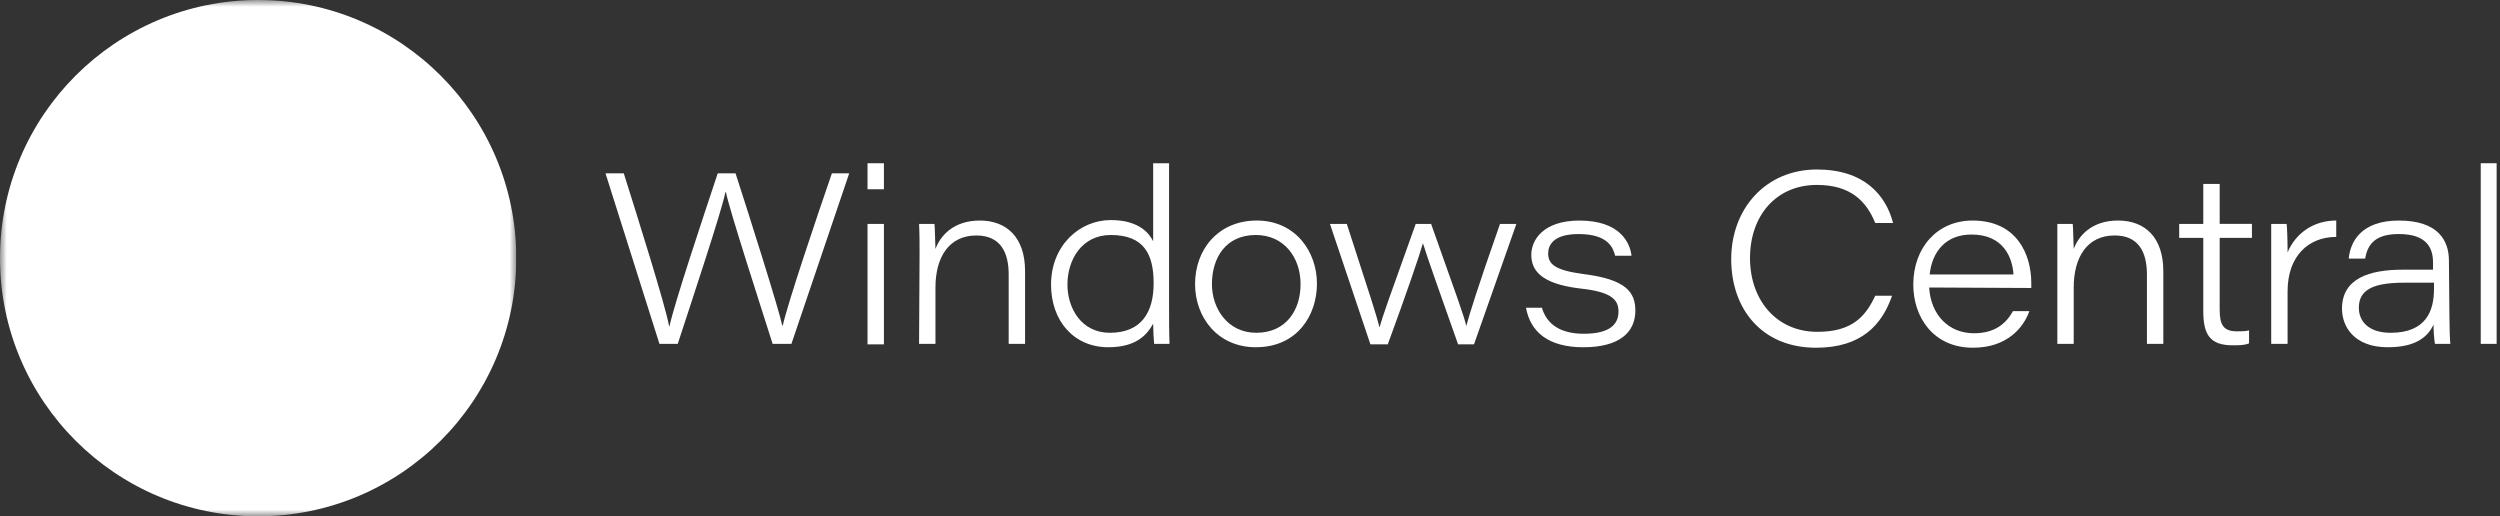 <svg width="184" height="38" viewBox="0 0 184 38" fill="none" xmlns="http://www.w3.org/2000/svg">
<rect x="0" y="0" width="184" height="38" fill="#333333" stroke="none"/>
<g clip-path="url(#clip0_4950_71)">
<path d="M48.535 25.308L44.565 12.758H45.91C46.904 15.913 48.995 22.543 49.243 23.997H49.279C49.599 22.437 51.797 15.842 52.825 12.758H54.136C55.057 15.594 57.327 22.756 57.575 23.961H57.611C58.001 22.224 60.199 15.736 61.227 12.758H62.502L58.248 25.308H56.865C55.944 22.401 53.711 15.523 53.426 14.141H53.392C53.108 15.559 50.946 22.047 49.882 25.308H48.535Z" fill="white"/>
<path fill-rule="evenodd" clip-rule="evenodd" d="M65.056 12.015H63.85V13.929H65.056V12.014V12.015ZM65.056 16.481H63.85V25.345H65.056V16.481Z" fill="white"/>
<path d="M67.68 18.714C67.68 17.97 67.68 17.154 67.644 16.481H68.778C68.814 16.8 68.814 17.615 68.85 18.324C69.204 17.367 70.162 16.232 72.112 16.232C74.097 16.232 75.445 17.473 75.445 19.955V25.308H74.239V20.203C74.239 18.573 73.635 17.331 71.864 17.331C69.844 17.331 68.85 18.927 68.85 21.161V25.308H67.644L67.68 18.714Z" fill="white"/>
<path fill-rule="evenodd" clip-rule="evenodd" d="M86.043 22.72V12.014H84.873V17.757C84.625 17.26 83.916 16.197 81.753 16.197C79.449 16.197 77.357 18.076 77.357 20.947C77.357 23.607 79.023 25.557 81.576 25.557C83.668 25.557 84.448 24.599 84.873 23.819C84.873 24.316 84.908 24.883 84.943 25.309H86.078C86.043 24.457 86.043 23.571 86.043 22.72ZM81.683 24.493C79.591 24.493 78.563 22.685 78.563 20.948C78.563 19.104 79.626 17.296 81.753 17.296C84.199 17.296 84.908 18.714 84.908 20.841C84.908 22.968 84.023 24.493 81.683 24.493ZM92.425 25.557C95.473 25.557 96.927 23.217 96.927 20.877C96.927 18.501 95.332 16.232 92.495 16.232C89.695 16.232 87.957 18.324 87.957 20.912C87.957 23.358 89.624 25.557 92.425 25.557ZM92.46 24.493C90.368 24.493 89.198 22.72 89.198 20.913C89.198 18.963 90.226 17.296 92.425 17.296C94.516 17.296 95.722 18.962 95.722 20.912C95.722 22.827 94.658 24.493 92.46 24.493Z" fill="white"/>
<path d="M99.126 16.481C100.899 21.941 101.289 23.147 101.537 24.104C101.75 23.288 102.175 22.118 104.196 16.481H105.33C107.28 21.977 107.777 23.324 107.918 23.998C108.131 23.182 108.769 21.126 110.4 16.481H111.605L108.486 25.345H107.316C106.217 22.225 105.011 18.857 104.728 17.9C104.515 18.68 103.522 21.587 102.14 25.345H100.863L97.885 16.481H99.126ZM113.484 22.651C113.839 23.856 114.832 24.565 116.569 24.565C118.448 24.565 119.121 23.891 119.121 22.934C119.121 22.084 118.661 21.48 116.285 21.232C113.343 20.878 112.704 19.85 112.704 18.75C112.704 17.687 113.555 16.233 116.25 16.233C119.228 16.233 119.972 17.864 120.079 18.821H118.873C118.731 18.254 118.377 17.226 116.179 17.226C114.335 17.226 113.945 18.042 113.945 18.644C113.945 19.424 114.406 19.885 116.533 20.169C119.689 20.559 120.362 21.516 120.362 22.863C120.362 24.458 119.192 25.558 116.533 25.558C113.945 25.558 112.634 24.423 112.314 22.65L113.484 22.651ZM139.259 21.764C138.514 23.891 137.025 25.593 133.657 25.593C129.686 25.593 127.417 22.757 127.417 19.07C127.417 15.383 129.935 12.475 133.728 12.475C137.202 12.475 138.798 14.355 139.33 16.411H138.018C137.38 14.851 136.245 13.61 133.728 13.61C130.714 13.61 128.8 15.879 128.8 18.999C128.8 22.048 130.714 24.423 133.763 24.423C136.316 24.423 137.309 23.289 138.018 21.764H139.259Z" fill="white"/>
<path fill-rule="evenodd" clip-rule="evenodd" d="M145.285 24.528C143.37 24.528 142.094 23.11 141.987 21.16L149.503 21.196V20.841C149.503 18.714 148.44 16.232 145.178 16.232C142.59 16.232 140.818 18.218 140.818 20.948C140.818 23.323 142.271 25.592 145.214 25.592C147.731 25.592 148.936 24.102 149.362 22.898H148.156C147.624 23.855 146.774 24.528 145.285 24.528ZM145.107 17.261C147.483 17.261 148.121 18.998 148.192 20.203H142.023C142.2 18.537 143.193 17.261 145.107 17.261Z" fill="white"/>
<path d="M151.42 18.713V16.48H152.554C152.59 16.799 152.59 17.614 152.625 18.323C152.98 17.366 153.937 16.231 155.887 16.231C157.872 16.231 159.22 17.472 159.22 19.954V25.307H158.014V20.202C158.014 18.572 157.411 17.33 155.639 17.33C153.618 17.33 152.625 18.926 152.625 21.16V25.307H151.42V18.713ZM160.389 16.48H162.162V13.537H163.368V16.479H165.743V17.508H163.368V22.79C163.368 23.925 163.651 24.386 164.644 24.386C164.892 24.386 165.282 24.386 165.53 24.315V25.272C165.176 25.414 164.786 25.414 164.325 25.414C162.658 25.414 162.162 24.634 162.162 22.897V17.507H160.389V16.48ZM167.161 18.89V16.48H168.295C168.331 16.728 168.366 17.614 168.366 18.571C168.969 17.153 170.281 16.231 171.947 16.231V17.437C169.926 17.437 168.366 18.819 168.366 21.443V25.307H167.161V18.89Z" fill="white"/>
<path fill-rule="evenodd" clip-rule="evenodd" d="M179.213 25.308H180.347C180.312 25.131 180.277 23.997 180.277 23.252L180.241 19.175C180.241 17.721 179.461 16.232 176.554 16.232C173.753 16.232 172.973 17.828 172.867 19.033H174.072C174.25 18.076 174.71 17.225 176.554 17.225C178.61 17.225 179.071 18.253 179.071 19.317V19.849H176.838C174.391 19.849 172.371 20.487 172.371 22.72C172.371 24.032 173.257 25.557 175.739 25.557C177.688 25.557 178.646 24.883 179.107 23.89C179.107 24.21 179.142 24.954 179.213 25.308ZM176.944 20.806H179.142V21.266C179.142 22.862 178.575 24.493 175.951 24.493C174.32 24.493 173.611 23.642 173.611 22.649C173.611 21.302 174.71 20.806 176.944 20.806Z" fill="white"/>
<path d="M182.582 25.308V12.014H183.752V25.308H182.582Z" fill="white"/>
<g clip-path="url(#clip1_4950_71)">
<mask id="mask0_4950_71" style="mask-type:luminance" maskUnits="userSpaceOnUse" x="0" y="0" width="38" height="38">
<path d="M38 0H0V38H38V0Z" fill="white"/>
<path d="M15.785 17.36L20.139 13.006L24.492 17.359L20.139 21.713L15.785 17.36Z" fill="black"/>
<path d="M20.678 22.239L25.032 17.885L29.385 22.239L25.032 26.592L20.678 22.239Z" fill="black"/>
<path d="M6 17.354L10.354 13L14.707 17.354L10.354 21.707L6 17.354Z" fill="black"/>
<path d="M10.891 22.232L15.244 17.879L19.598 22.232L15.244 26.586L10.891 22.232Z" fill="black"/>
<path d="M32.001 18.833C31.726 19.112 31.397 19.334 31.035 19.485C30.674 19.637 30.285 19.714 29.893 19.714C29.501 19.714 29.113 19.637 28.751 19.485C28.389 19.334 28.061 19.112 27.786 18.833C27.507 18.558 27.285 18.229 27.134 17.868C26.982 17.506 26.904 17.117 26.904 16.725C26.904 16.333 26.982 15.945 27.134 15.583C27.285 15.221 27.507 14.893 27.786 14.618C28.061 14.339 28.389 14.117 28.751 13.966C29.113 13.814 29.501 13.736 29.893 13.736C30.285 13.736 30.674 13.814 31.035 13.966C31.397 14.117 31.726 14.339 32.001 14.618L30.826 15.793C30.705 15.671 30.562 15.575 30.404 15.509C30.246 15.443 30.077 15.409 29.906 15.409C29.735 15.409 29.565 15.443 29.407 15.509C29.25 15.575 29.106 15.671 28.986 15.793C28.864 15.913 28.768 16.057 28.702 16.215C28.636 16.372 28.602 16.542 28.602 16.713C28.602 16.884 28.636 17.053 28.702 17.211C28.768 17.369 28.864 17.512 28.986 17.633C29.497 18.143 30.315 18.143 30.826 17.633L32.001 18.833Z" fill="black"/>
</mask>
<g mask="url(#mask0_4950_71)">
<path d="M19 38C29.493 38 38 29.493 38 19C38 8.507 29.493 0 19 0C8.507 0 0 8.507 0 19C0 29.493 8.507 38 19 38Z" fill="white"/>
</g>
</g>
</g>
<defs>
<clipPath id="clip0_4950_71">
<rect width="184" height="38" fill="white"/>
</clipPath>
<clipPath id="clip1_4950_71">
<rect width="38" height="38" fill="white"/>
</clipPath>
</defs>
</svg>
